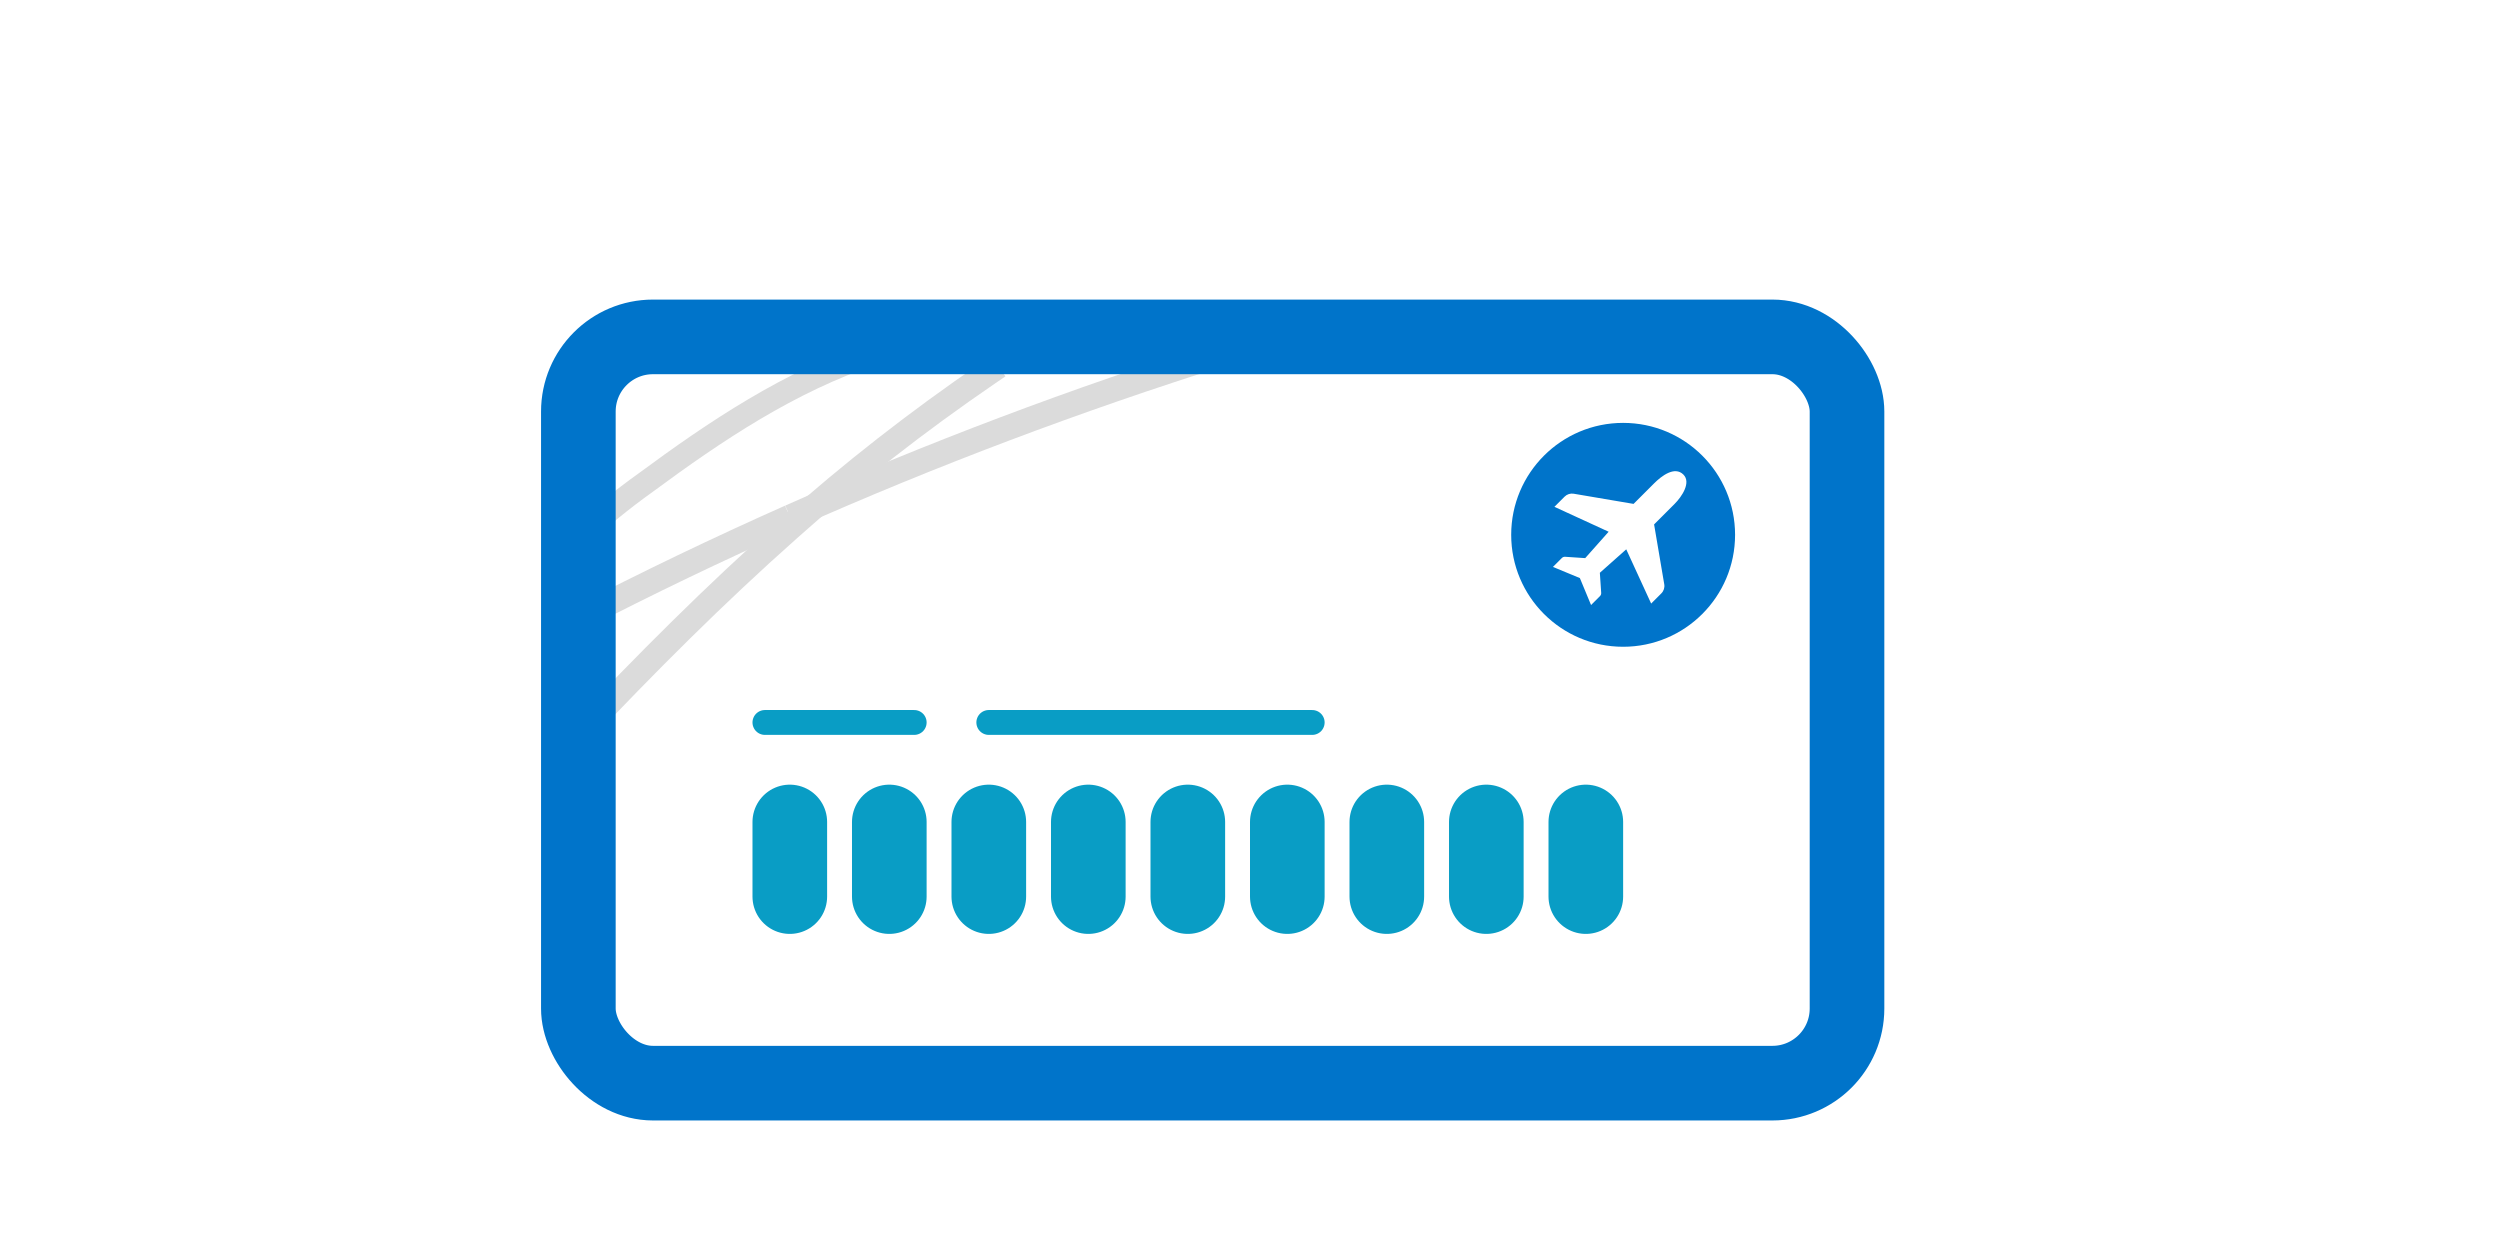 <svg width="201" height="100" viewBox="0 0 201 100" fill="none" xmlns="http://www.w3.org/2000/svg">
<path d="M78.881 29.174L79.707 28.61L80.835 30.262L80.009 30.826L78.881 29.174ZM63.465 42.485L64.131 43.23L64.07 43.285L64.001 43.329L63.465 42.485ZM63.428 42.508L63.823 43.427L62.892 41.664L63.428 42.508ZM63.448 42.499L63.053 41.581L68.769 39.124L64.111 43.248L63.448 42.499ZM47.23 59.775L46.542 60.501L45.09 59.126L45.778 58.4L47.23 59.775ZM80.009 30.826C74.36 34.684 69.056 38.829 64.131 43.23L62.798 41.739C67.79 37.278 73.163 33.08 78.881 29.174L80.009 30.826ZM64.001 43.329L63.965 43.352L62.892 41.664L62.928 41.641L64.001 43.329ZM63.033 41.589L63.053 41.581L63.843 43.418L63.823 43.427L63.033 41.589ZM64.111 43.248C58.168 48.51 52.612 54.092 47.23 59.775L45.778 58.4C51.181 52.694 56.781 47.066 62.785 41.751L64.111 43.248Z" fill="#DBDBDB"/>
<path d="M98.5 28.359C86.501 32.137 74.822 36.548 63.538 41.563L63.555 41.548L63.518 41.572C57.731 44.144 52.059 46.868 46.5 49.744" stroke="#DBDBDB" stroke-width="2" stroke-miterlimit="10" stroke-linecap="square"/>
<path d="M70.09 27.453L71.091 27.118L71.579 28.936L70.578 29.27L70.09 27.453ZM51.913 38.801L52.491 39.536L52.483 39.542L52.475 39.547L51.913 38.801ZM47.184 43.87L46.413 44.59L45.046 43.295L45.817 42.575L47.184 43.87ZM70.578 29.27C63.915 31.496 58.044 35.434 52.491 39.536L51.336 38.066C56.921 33.94 63.048 29.804 70.09 27.453L70.578 29.27ZM52.475 39.547C50.594 40.892 48.826 42.336 47.184 43.87L45.817 42.575C47.537 40.968 49.386 39.458 51.351 38.054L52.475 39.547Z" fill="#DBDBDB"/>
<rect x="46.5" y="27.086" width="102" height="60" rx="6" stroke="#0074CA" stroke-width="6" stroke-linejoin="round"/>
<line x1="63.5" y1="66.086" x2="63.5" y2="72.086" stroke="#099DC5" stroke-width="6" stroke-linecap="round"/>
<line x1="71.5" y1="66.086" x2="71.5" y2="72.086" stroke="#099DC5" stroke-width="6" stroke-linecap="round"/>
<line x1="79.5" y1="66.086" x2="79.5" y2="72.086" stroke="#099DC5" stroke-width="6" stroke-linecap="round"/>
<line x1="87.5" y1="66.086" x2="87.5" y2="72.086" stroke="#099DC5" stroke-width="6" stroke-linecap="round"/>
<line x1="111.5" y1="66.086" x2="111.5" y2="72.086" stroke="#099DC5" stroke-width="6" stroke-linecap="round"/>
<line x1="95.5" y1="66.086" x2="95.5" y2="72.086" stroke="#099DC5" stroke-width="6" stroke-linecap="round"/>
<line x1="119.5" y1="66.086" x2="119.5" y2="72.086" stroke="#099DC5" stroke-width="6" stroke-linecap="round"/>
<line x1="103.5" y1="66.086" x2="103.5" y2="72.086" stroke="#099DC5" stroke-width="6" stroke-linecap="round"/>
<line x1="127.5" y1="66.086" x2="127.5" y2="72.086" stroke="#099DC5" stroke-width="6" stroke-linecap="round"/>
<line x1="61.5" y1="58.086" x2="73.5" y2="58.086" stroke="#099DC5" stroke-width="2" stroke-linecap="round"/>
<line x1="79.5" y1="58.086" x2="105.5" y2="58.086" stroke="#099DC5" stroke-width="2" stroke-linecap="round"/>
<path fill-rule="evenodd" clip-rule="evenodd" d="M130.5 52C135.471 52 139.5 47.971 139.5 43C139.5 38.029 135.471 34 130.5 34C125.529 34 121.5 38.029 121.5 43C121.5 47.971 125.529 52 130.5 52ZM131.339 40.513L132.989 38.863C133.578 38.274 134.639 37.449 135.346 38.156C135.98 38.79 135.228 39.923 134.639 40.513L132.989 42.163L133.807 46.981C133.851 47.244 133.764 47.516 133.574 47.706L132.753 48.527L130.75 44.166L128.628 46.052L128.736 47.67C128.742 47.765 128.707 47.858 128.64 47.926L127.921 48.645L127.022 46.478L124.857 45.58L125.575 44.862C125.643 44.794 125.737 44.759 125.832 44.765L127.45 44.873L129.335 42.752L124.975 40.748L125.796 39.928C125.986 39.737 126.258 39.651 126.523 39.695L131.339 40.513Z" fill="#0074CA"/>
</svg>
